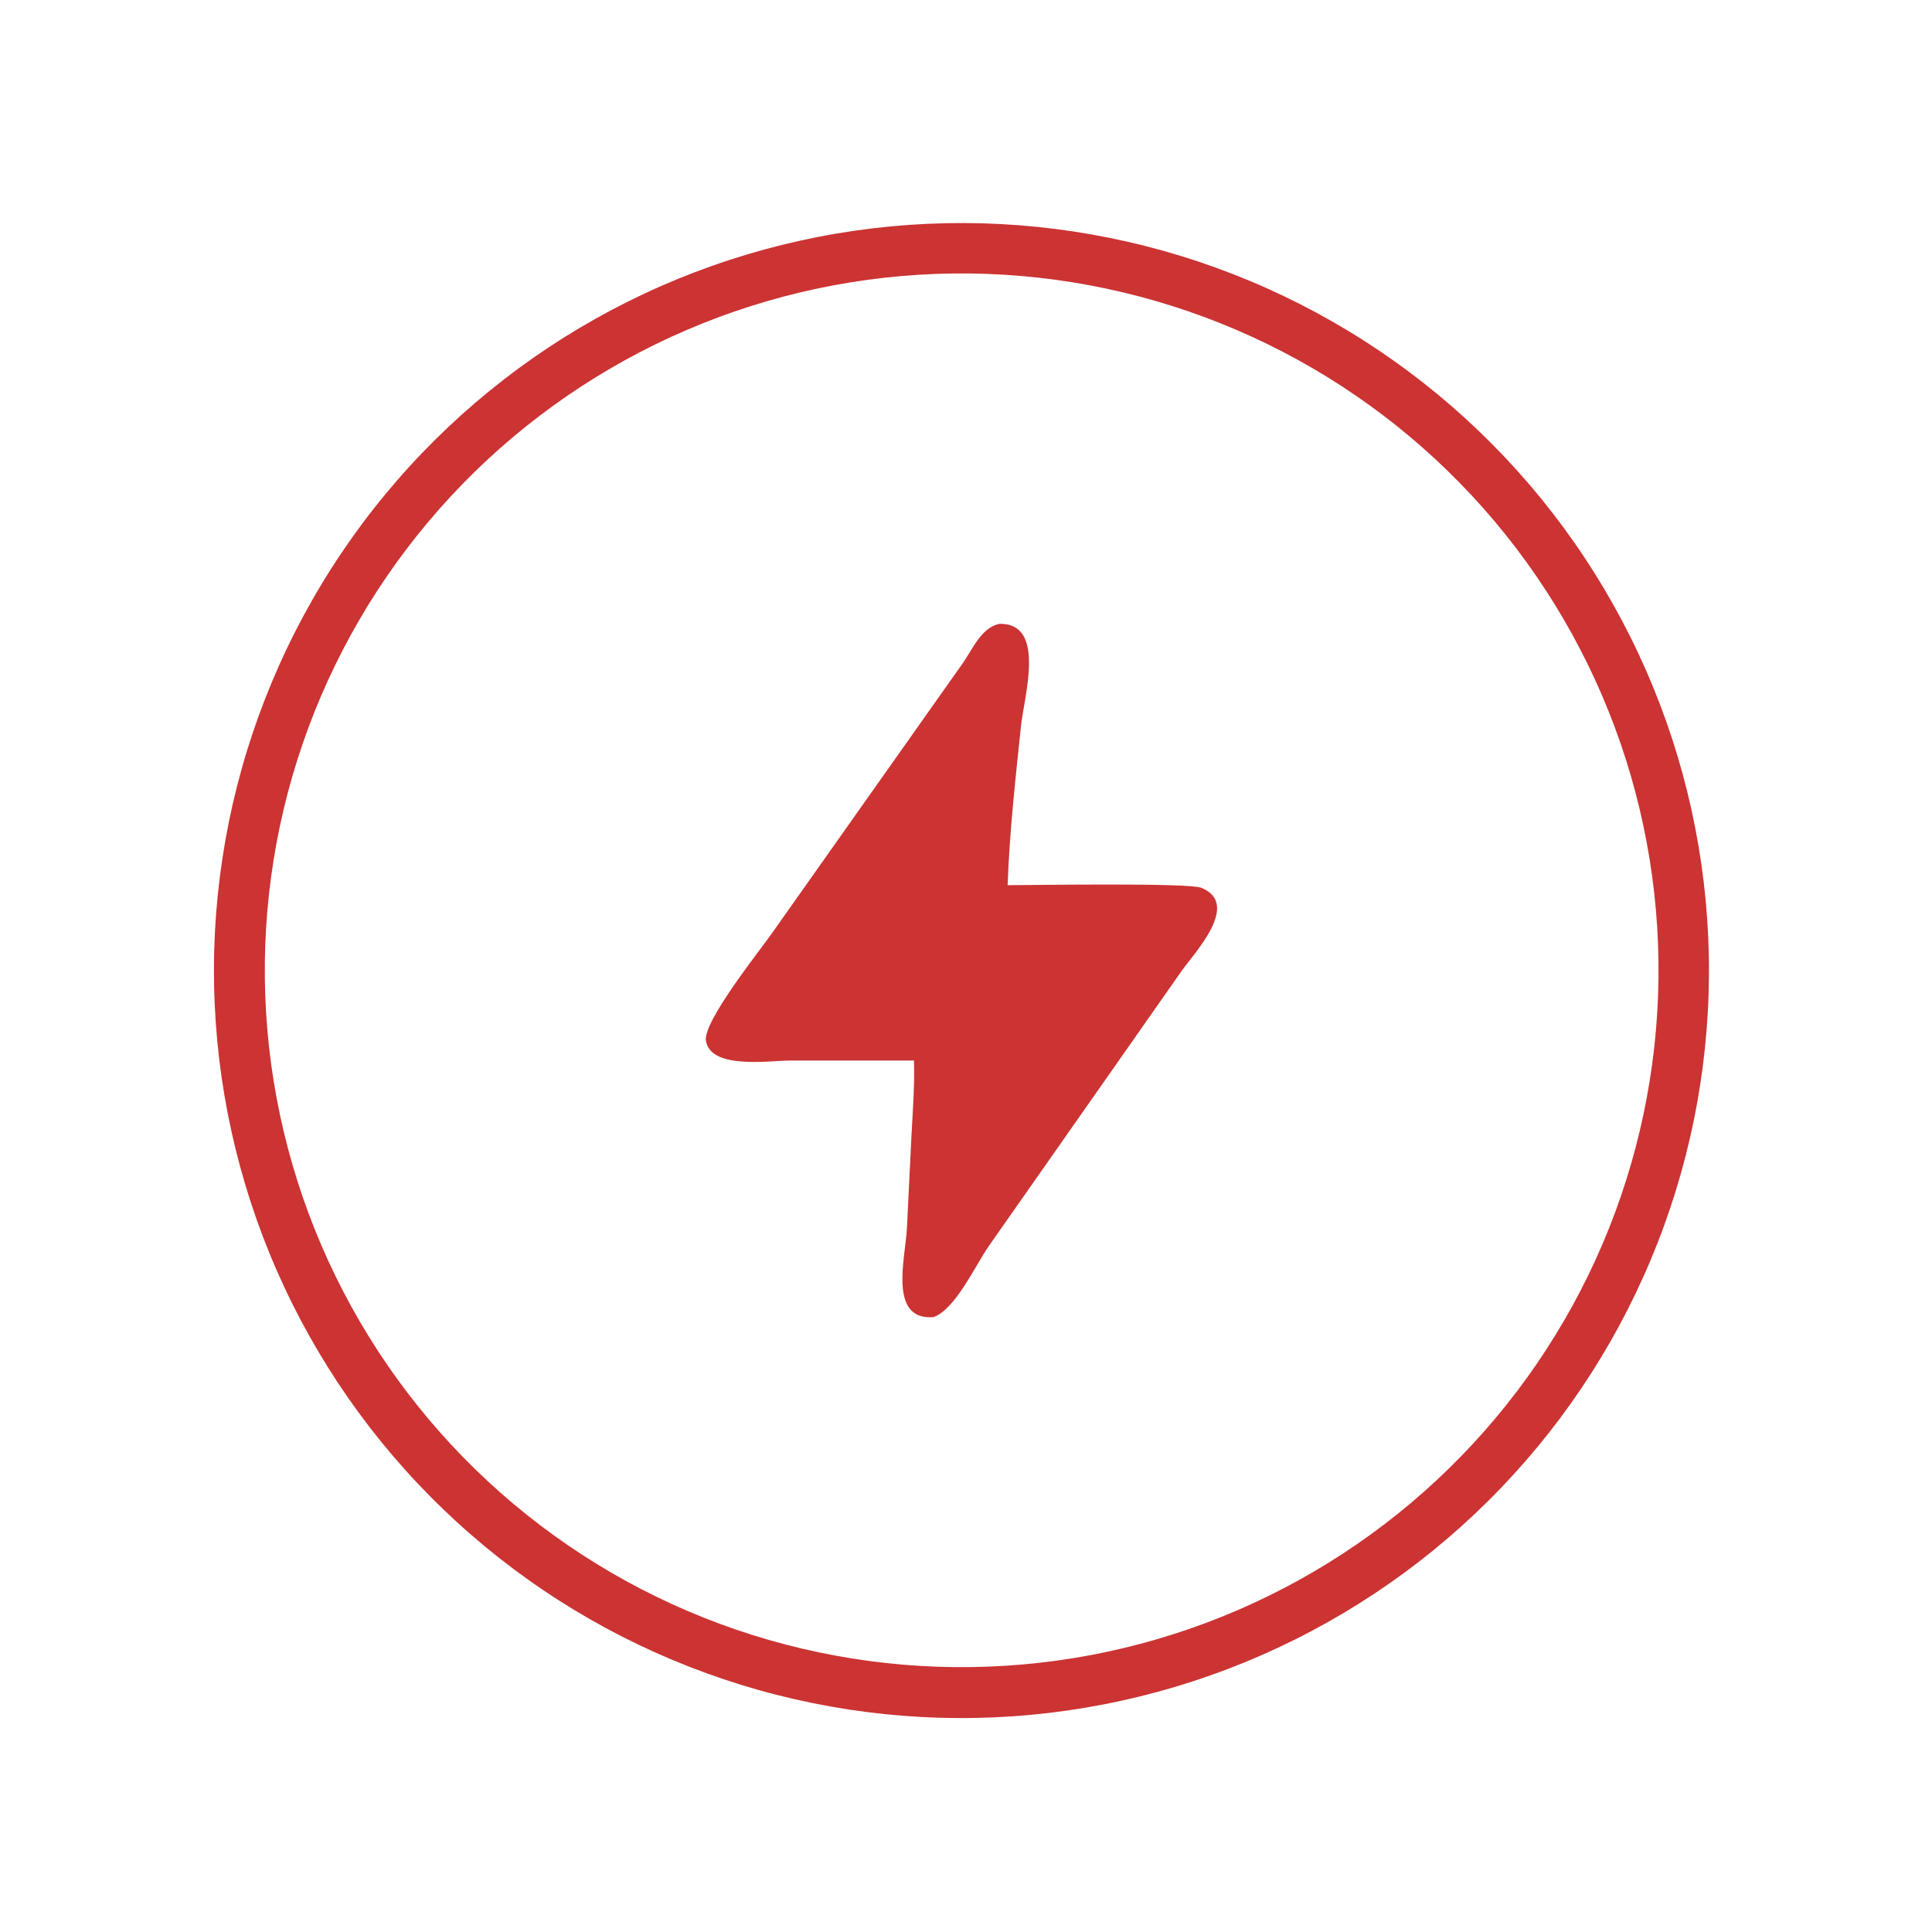 <?xml version="1.0" encoding="UTF-8"?> <svg xmlns="http://www.w3.org/2000/svg" xmlns:xlink="http://www.w3.org/1999/xlink" xmlns:xodm="http://www.corel.com/coreldraw/odm/2003" xml:space="preserve" width="15mm" height="15mm" version="1.1" style="shape-rendering:geometricPrecision; text-rendering:geometricPrecision; image-rendering:optimizeQuality; fill-rule:evenodd; clip-rule:evenodd" viewBox="0 0 1500 1500"> <defs> <style type="text/css"> .fil0 {fill:#CC3333;fill-rule:nonzero} </style> </defs> <g id="Слой_x0020_1">  <g id="_1482156188384"> <path class="fil0" d="M709.63 823.38l-96.74 0.03c-15.37,0.01 -61.16,7.17 -64.81,-15.36 -2.39,-14.85 42.11,-70.38 51.29,-83.53l147.96 -209.38c7.65,-10.83 14.6,-28.11 28.71,-30.79 36.37,-0.67 19.12,55.95 16.63,79.53 -4.28,40.84 -8.89,82.34 -10.36,123.37 19.41,-0.01 140.4,-2.04 150.45,2.05 30.86,12.61 -5.48,50.51 -15.37,64.56l-149.66 213.54c-10.46,14.99 -25.92,49.16 -42.98,55.21 -35.01,2.72 -22,-45.37 -20.67,-68.05l3.57 -72.56c0.99,-19.42 2.57,-39.17 1.98,-58.62z"></path> <path class="fil0" d="M772.38 1333.32c-9.48,0.42 -18.97,0.62 -28.47,0.57 -9.5,-0.04 -18.99,-0.31 -28.47,-0.82 -9.48,-0.51 -18.95,-1.25 -28.39,-2.22 -9.45,-0.97 -18.87,-2.18 -28.26,-3.61 -9.39,-1.44 -18.73,-3.1 -28.04,-4.99 -9.3,-1.9 -18.56,-4.02 -27.76,-6.37 -9.2,-2.34 -18.34,-4.92 -27.42,-7.71 -9.07,-2.8 -18.07,-5.81 -27,-9.05 -8.93,-3.24 -17.77,-6.7 -26.53,-10.37 -8.75,-3.67 -17.42,-7.56 -25.98,-11.65 -8.57,-4.1 -17.03,-8.41 -25.39,-12.92 -8.35,-4.51 -16.6,-9.23 -24.72,-14.14 -8.12,-4.92 -16.12,-10.03 -23.99,-15.35 -7.88,-5.3 -15.62,-10.8 -23.22,-16.49 -7.6,-5.69 -15.06,-11.57 -22.38,-17.62 -7.31,-6.06 -14.48,-12.29 -21.48,-18.7 -7.01,-6.41 -13.86,-12.98 -20.55,-19.73 -6.68,-6.74 -13.2,-13.64 -19.55,-20.71 -6.34,-7.06 -12.51,-14.28 -18.51,-21.64 -5.99,-7.37 -11.8,-14.88 -17.42,-22.53 -5.63,-7.65 -11.06,-15.44 -16.31,-23.35 -5.24,-7.92 -10.28,-15.97 -15.13,-24.13 -4.85,-8.17 -9.49,-16.45 -13.93,-24.84 -4.44,-8.39 -8.68,-16.89 -12.7,-25.5 -4.02,-8.6 -7.84,-17.29 -11.43,-26.08 -3.6,-8.79 -6.98,-17.66 -10.14,-26.62 -3.16,-8.95 -6.1,-17.98 -8.82,-27.08 -2.72,-9.1 -5.21,-18.26 -7.48,-27.48 -2.27,-9.22 -4.31,-18.49 -6.13,-27.81 -1.81,-9.32 -3.39,-18.68 -4.75,-28.08 -1.35,-9.4 -2.48,-18.83 -3.37,-28.29 -0.89,-9.45 -1.55,-18.92 -1.97,-28.41 -0.43,-9.49 -0.62,-18.98 -0.58,-28.47 0.03,-9.5 0.31,-18.99 0.81,-28.47 0.51,-9.49 1.25,-18.95 2.22,-28.4 0.97,-9.45 2.17,-18.86 3.6,-28.25 1.43,-9.39 3.09,-18.74 4.98,-28.04 1.89,-9.31 4.01,-18.56 6.36,-27.77 2.34,-9.2 4.91,-18.34 7.71,-27.41 2.79,-9.08 5.81,-18.08 9.04,-27.01 3.24,-8.93 6.69,-17.77 10.36,-26.53 3.67,-8.76 7.55,-17.42 11.65,-25.99 4.09,-8.57 8.4,-17.03 12.91,-25.39 4.51,-8.36 9.22,-16.6 14.14,-24.72 4.91,-8.13 10.02,-16.13 15.33,-24 5.31,-7.88 10.81,-15.62 16.5,-23.22 5.68,-7.61 11.55,-15.07 17.61,-22.38 6.05,-7.32 12.28,-14.49 18.69,-21.5 6.4,-7.01 12.98,-13.86 19.72,-20.54 6.74,-6.69 13.64,-13.21 20.71,-19.56 7.06,-6.35 14.27,-12.52 21.64,-18.51 7.36,-6 14.87,-11.81 22.52,-17.44 7.65,-5.63 15.43,-11.06 23.35,-16.31 7.92,-5.24 15.96,-10.29 24.13,-15.14 8.16,-4.85 16.44,-9.49 24.83,-13.94 8.4,-4.44 16.89,-8.67 25.49,-12.7 8.6,-4.03 17.3,-7.84 26.09,-11.44 8.78,-3.6 17.65,-6.98 26.61,-10.14 8.95,-3.17 17.98,-6.11 27.08,-8.83 9.1,-2.72 18.26,-5.22 27.48,-7.49 9.22,-2.27 18.49,-4.31 27.81,-6.13 9.32,-1.82 18.68,-3.4 28.08,-4.76 9.4,-1.36 18.83,-2.48 28.28,-3.37 9.46,-0.9 18.93,-1.56 28.41,-1.99 9.49,-0.43 18.99,-0.62 28.49,-0.59 9.5,0.04 18.99,0.31 28.48,0.81 9.48,0.51 18.95,1.24 28.4,2.21 9.45,0.97 18.87,2.17 28.26,3.6 9.4,1.43 18.75,3.09 28.06,4.98 9.3,1.89 18.56,4.01 27.77,6.35 9.2,2.35 18.35,4.92 27.43,7.71 9.08,2.79 18.08,5.81 27.01,9.05 8.93,3.23 17.78,6.68 26.54,10.35 8.77,3.67 17.43,7.56 26,11.65 8.57,4.1 17.04,8.4 25.4,12.91 8.36,4.52 16.6,9.23 24.73,14.15 8.13,4.91 16.13,10.03 24.01,15.33 7.88,5.31 15.62,10.81 23.23,16.5 7.61,5.69 15.07,11.57 22.39,17.62 7.32,6.06 14.49,12.29 21.5,18.7 7.01,6.4 13.86,12.98 20.55,19.73 6.69,6.74 13.21,13.64 19.56,20.71 6.35,7.06 12.53,14.28 18.53,21.65 5.99,7.37 11.8,14.88 17.43,22.53 5.63,7.65 11.07,15.44 16.31,23.36 5.25,7.92 10.3,15.96 15.15,24.13 4.85,8.17 9.49,16.45 13.94,24.85 4.44,8.39 8.68,16.89 12.7,25.5 4.03,8.6 7.84,17.3 11.44,26.09 3.6,8.79 6.98,17.67 10.15,26.62 3.16,8.96 6.1,17.99 8.82,27.09 2.72,9.1 5.22,18.27 7.49,27.49 2.27,9.23 4.31,18.5 6.12,27.83 1.82,9.32 3.4,18.68 4.76,28.09 1.35,9.4 2.48,18.83 3.37,28.29 0.89,9.45 1.55,18.93 1.98,28.42 0.42,9.49 0.62,18.98 0.58,28.48 -0.04,9.5 -0.31,19 -0.82,28.48 -0.51,9.49 -1.25,18.96 -2.22,28.41 -0.97,9.45 -2.17,18.87 -3.6,28.26 -1.44,9.39 -3.1,18.74 -4.99,28.05 -1.89,9.31 -4.01,18.56 -6.36,27.77 -2.35,9.2 -4.92,18.35 -7.71,27.43 -2.8,9.07 -5.82,18.08 -9.06,27.01 -3.23,8.93 -6.69,17.78 -10.36,26.54 -3.67,8.76 -7.56,17.42 -11.66,26 -4.1,8.57 -8.4,17.03 -12.91,25.39 -4.52,8.36 -9.23,16.6 -14.15,24.73 -4.92,8.13 -10.04,16.13 -15.35,24 -5.31,7.88 -10.81,15.62 -16.5,23.23 -5.69,7.6 -11.57,15.06 -17.62,22.38 -6.06,7.32 -12.3,14.48 -18.71,21.49 -6.41,7.02 -12.98,13.87 -19.73,20.55 -6.75,6.69 -13.65,13.21 -20.72,19.56 -7.07,6.35 -14.28,12.52 -21.65,18.52 -7.37,5.99 -14.88,11.8 -22.54,17.43 -7.65,5.62 -15.44,11.06 -23.36,16.3 -7.92,5.24 -15.97,10.29 -24.14,15.14 -8.17,4.85 -16.45,9.49 -24.85,13.93 -8.39,4.45 -16.9,8.68 -25.5,12.7 -8.61,4.03 -17.3,7.84 -26.1,11.44 -8.79,3.59 -17.66,6.97 -26.62,10.13 -8.96,3.16 -17.99,6.1 -27.09,8.82 -9.11,2.72 -18.27,5.21 -27.5,7.48 -9.22,2.27 -18.5,4.31 -27.82,6.12 -9.33,1.81 -18.69,3.39 -28.09,4.75 -9.41,1.35 -18.84,2.47 -28.29,3.36 -9.46,0.89 -18.94,1.54 -28.43,1.97zm-32.25 -1120.99c-8.86,0.11 -17.71,0.43 -26.55,0.97 -8.85,0.54 -17.67,1.3 -26.48,2.28 -8.8,0.97 -17.58,2.16 -26.33,3.57 -8.75,1.41 -17.45,3.03 -26.12,4.86 -8.67,1.83 -17.29,3.88 -25.86,6.14 -8.57,2.25 -17.07,4.72 -25.52,7.4 -8.45,2.67 -16.82,5.55 -25.13,8.64 -8.3,3.09 -16.53,6.37 -24.67,9.87 -8.15,3.49 -16.2,7.18 -24.16,11.06 -7.96,3.89 -15.82,7.97 -23.59,12.24 -7.76,4.27 -15.41,8.73 -22.95,13.38 -7.55,4.65 -14.97,9.48 -22.28,14.5 -7.3,5.01 -14.48,10.2 -21.53,15.57 -7.05,5.36 -13.96,10.9 -20.74,16.6 -6.78,5.71 -13.42,11.58 -19.91,17.61 -6.49,6.03 -12.82,12.22 -19.01,18.56 -6.19,6.34 -12.21,12.84 -18.08,19.48 -5.87,6.64 -11.57,13.41 -17.1,20.34 -5.54,6.91 -10.9,13.96 -16.09,21.15 -5.18,7.18 -10.19,14.49 -15.02,21.91 -4.83,7.43 -9.47,14.98 -13.93,22.63 -4.46,7.66 -8.73,15.42 -12.81,23.29 -4.07,7.86 -7.95,15.83 -11.64,23.88 -3.69,8.06 -7.17,16.2 -10.46,24.43 -3.28,8.23 -6.36,16.53 -9.24,24.92 -2.88,8.37 -5.55,16.82 -8.01,25.33 -2.47,8.51 -4.72,17.08 -6.76,25.7 -2.04,8.62 -3.87,17.29 -5.49,26 -1.61,8.71 -3.02,17.46 -4.2,26.24 -1.19,8.78 -2.16,17.58 -2.91,26.41 -0.76,8.83 -1.29,17.67 -1.61,26.53 -0.32,8.85 -0.42,17.71 -0.31,26.57 0.12,8.86 0.45,17.71 1,26.55 0.55,8.84 1.32,17.67 2.3,26.47 0.99,8.81 2.19,17.59 3.6,26.33 1.42,8.75 3.04,17.45 4.89,26.12 1.84,8.67 3.89,17.28 6.16,25.85 2.27,8.57 4.74,17.07 7.43,25.51 2.68,8.45 5.57,16.82 8.66,25.12 3.1,8.31 6.4,16.53 9.9,24.66 3.5,8.15 7.19,16.19 11.09,24.15 3.89,7.96 7.98,15.82 12.26,23.58 4.28,7.75 8.75,15.4 13.41,22.94 4.65,7.54 9.49,14.96 14.51,22.26 5.02,7.3 10.22,14.47 15.59,21.52 5.38,7.04 10.92,13.95 16.63,20.72 5.72,6.77 11.59,13.4 17.63,19.89 6.04,6.48 12.23,12.81 18.58,18.99 6.35,6.18 12.85,12.2 19.49,18.06 6.65,5.86 13.43,11.56 20.36,17.08 6.92,5.53 13.98,10.88 21.17,16.07 7.19,5.18 14.5,10.18 21.93,15 7.44,4.82 14.98,9.45 22.64,13.91 7.66,4.45 15.43,8.71 23.3,12.78 7.87,4.06 15.84,7.94 23.9,11.61 8.06,3.68 16.21,7.16 24.44,10.44 8.23,3.27 16.54,6.35 24.92,9.22 8.38,2.87 16.83,5.53 25.34,7.98 8.52,2.46 17.09,4.7 25.71,6.73 8.63,2.04 17.29,3.86 26.01,5.46 8.71,1.61 17.46,3 26.24,4.18 8.78,1.18 17.59,2.14 26.41,2.89 8.83,0.74 17.67,1.27 26.53,1.58 8.85,0.31 17.71,0.4 26.57,0.28 8.85,-0.13 17.69,-0.47 26.52,-1.03 8.83,-0.56 17.64,-1.33 26.44,-2.32 8.79,-0.99 17.55,-2.2 26.29,-3.62 8.73,-1.42 17.42,-3.05 26.08,-4.9 8.65,-1.84 17.26,-3.9 25.81,-6.17 8.55,-2.27 17.04,-4.75 25.47,-7.43 8.43,-2.69 16.79,-5.58 25.08,-8.68 8.29,-3.09 16.5,-6.39 24.63,-9.89 8.13,-3.5 16.16,-7.2 24.11,-11.09 7.95,-3.89 15.79,-7.98 23.54,-12.26 7.75,-4.27 15.38,-8.74 22.91,-13.39 7.53,-4.65 14.93,-9.49 22.22,-14.51 7.29,-5.01 14.45,-10.2 21.49,-15.57 7.03,-5.37 13.93,-10.9 20.7,-16.61 6.76,-5.71 13.38,-11.58 19.85,-17.61 6.48,-6.03 12.8,-12.21 18.97,-18.56 6.17,-6.34 12.19,-12.83 18.04,-19.46 5.85,-6.64 11.54,-13.41 17.06,-20.33 5.52,-6.91 10.87,-13.96 16.05,-21.14 5.17,-7.17 10.17,-14.48 14.98,-21.9 4.82,-7.42 9.45,-14.96 13.9,-22.61 4.45,-7.65 8.7,-15.4 12.77,-23.26 4.07,-7.86 7.94,-15.81 11.61,-23.86 3.68,-8.05 7.16,-16.19 10.44,-24.41 3.27,-8.21 6.35,-16.51 9.22,-24.88 2.87,-8.37 5.53,-16.81 7.99,-25.31 2.45,-8.5 4.7,-17.05 6.73,-25.67 2.04,-8.61 3.87,-17.26 5.48,-25.96 1.61,-8.7 3.01,-17.44 4.19,-26.21 1.18,-8.77 2.15,-17.56 2.9,-26.38 0.76,-8.81 1.29,-17.64 1.61,-26.48 0.32,-8.85 0.42,-17.69 0.3,-26.54 -0.11,-8.85 -0.44,-17.69 -0.99,-26.52 -0.55,-8.83 -1.32,-17.65 -2.3,-26.44 -0.98,-8.8 -2.18,-17.56 -3.59,-26.29 -1.41,-8.74 -3.03,-17.44 -4.87,-26.09 -1.84,-8.66 -3.89,-17.26 -6.15,-25.82 -2.26,-8.55 -4.73,-17.05 -7.41,-25.48 -2.67,-8.43 -5.56,-16.8 -8.64,-25.09 -3.09,-8.29 -6.38,-16.51 -9.87,-24.64 -3.49,-8.13 -7.18,-16.17 -11.06,-24.12 -3.89,-7.95 -7.97,-15.8 -12.24,-23.55 -4.27,-7.75 -8.72,-15.39 -13.37,-22.92 -4.65,-7.53 -9.47,-14.95 -14.48,-22.24 -5.01,-7.3 -10.19,-14.46 -15.55,-21.5 -5.37,-7.04 -10.9,-13.95 -16.59,-20.72 -5.7,-6.77 -11.56,-13.39 -17.59,-19.87 -6.02,-6.48 -12.2,-12.81 -18.54,-18.99 -6.33,-6.18 -12.82,-12.2 -19.45,-18.06 -6.63,-5.86 -13.4,-11.55 -20.3,-17.08 -6.92,-5.53 -13.96,-10.88 -21.13,-16.07 -7.17,-5.18 -14.47,-10.18 -21.88,-15.01 -7.42,-4.82 -14.95,-9.46 -22.6,-13.92 -7.64,-4.45 -15.39,-8.72 -23.25,-12.79 -7.85,-4.08 -15.8,-7.96 -23.85,-11.64 -8.04,-3.68 -16.17,-7.17 -24.39,-10.46 -8.22,-3.28 -16.51,-6.36 -24.88,-9.24 -8.36,-2.88 -16.8,-5.55 -25.3,-8.02 -8.49,-2.46 -17.05,-4.72 -25.65,-6.76 -8.61,-2.05 -17.27,-3.88 -25.97,-5.5 -8.7,-1.62 -17.43,-3.03 -26.2,-4.22 -8.77,-1.2 -17.56,-2.17 -26.37,-2.93 -8.82,-0.76 -17.65,-1.31 -26.49,-1.64 -8.84,-0.32 -17.69,-0.43 -26.54,-0.33z"></path> </g> </g> </svg> 